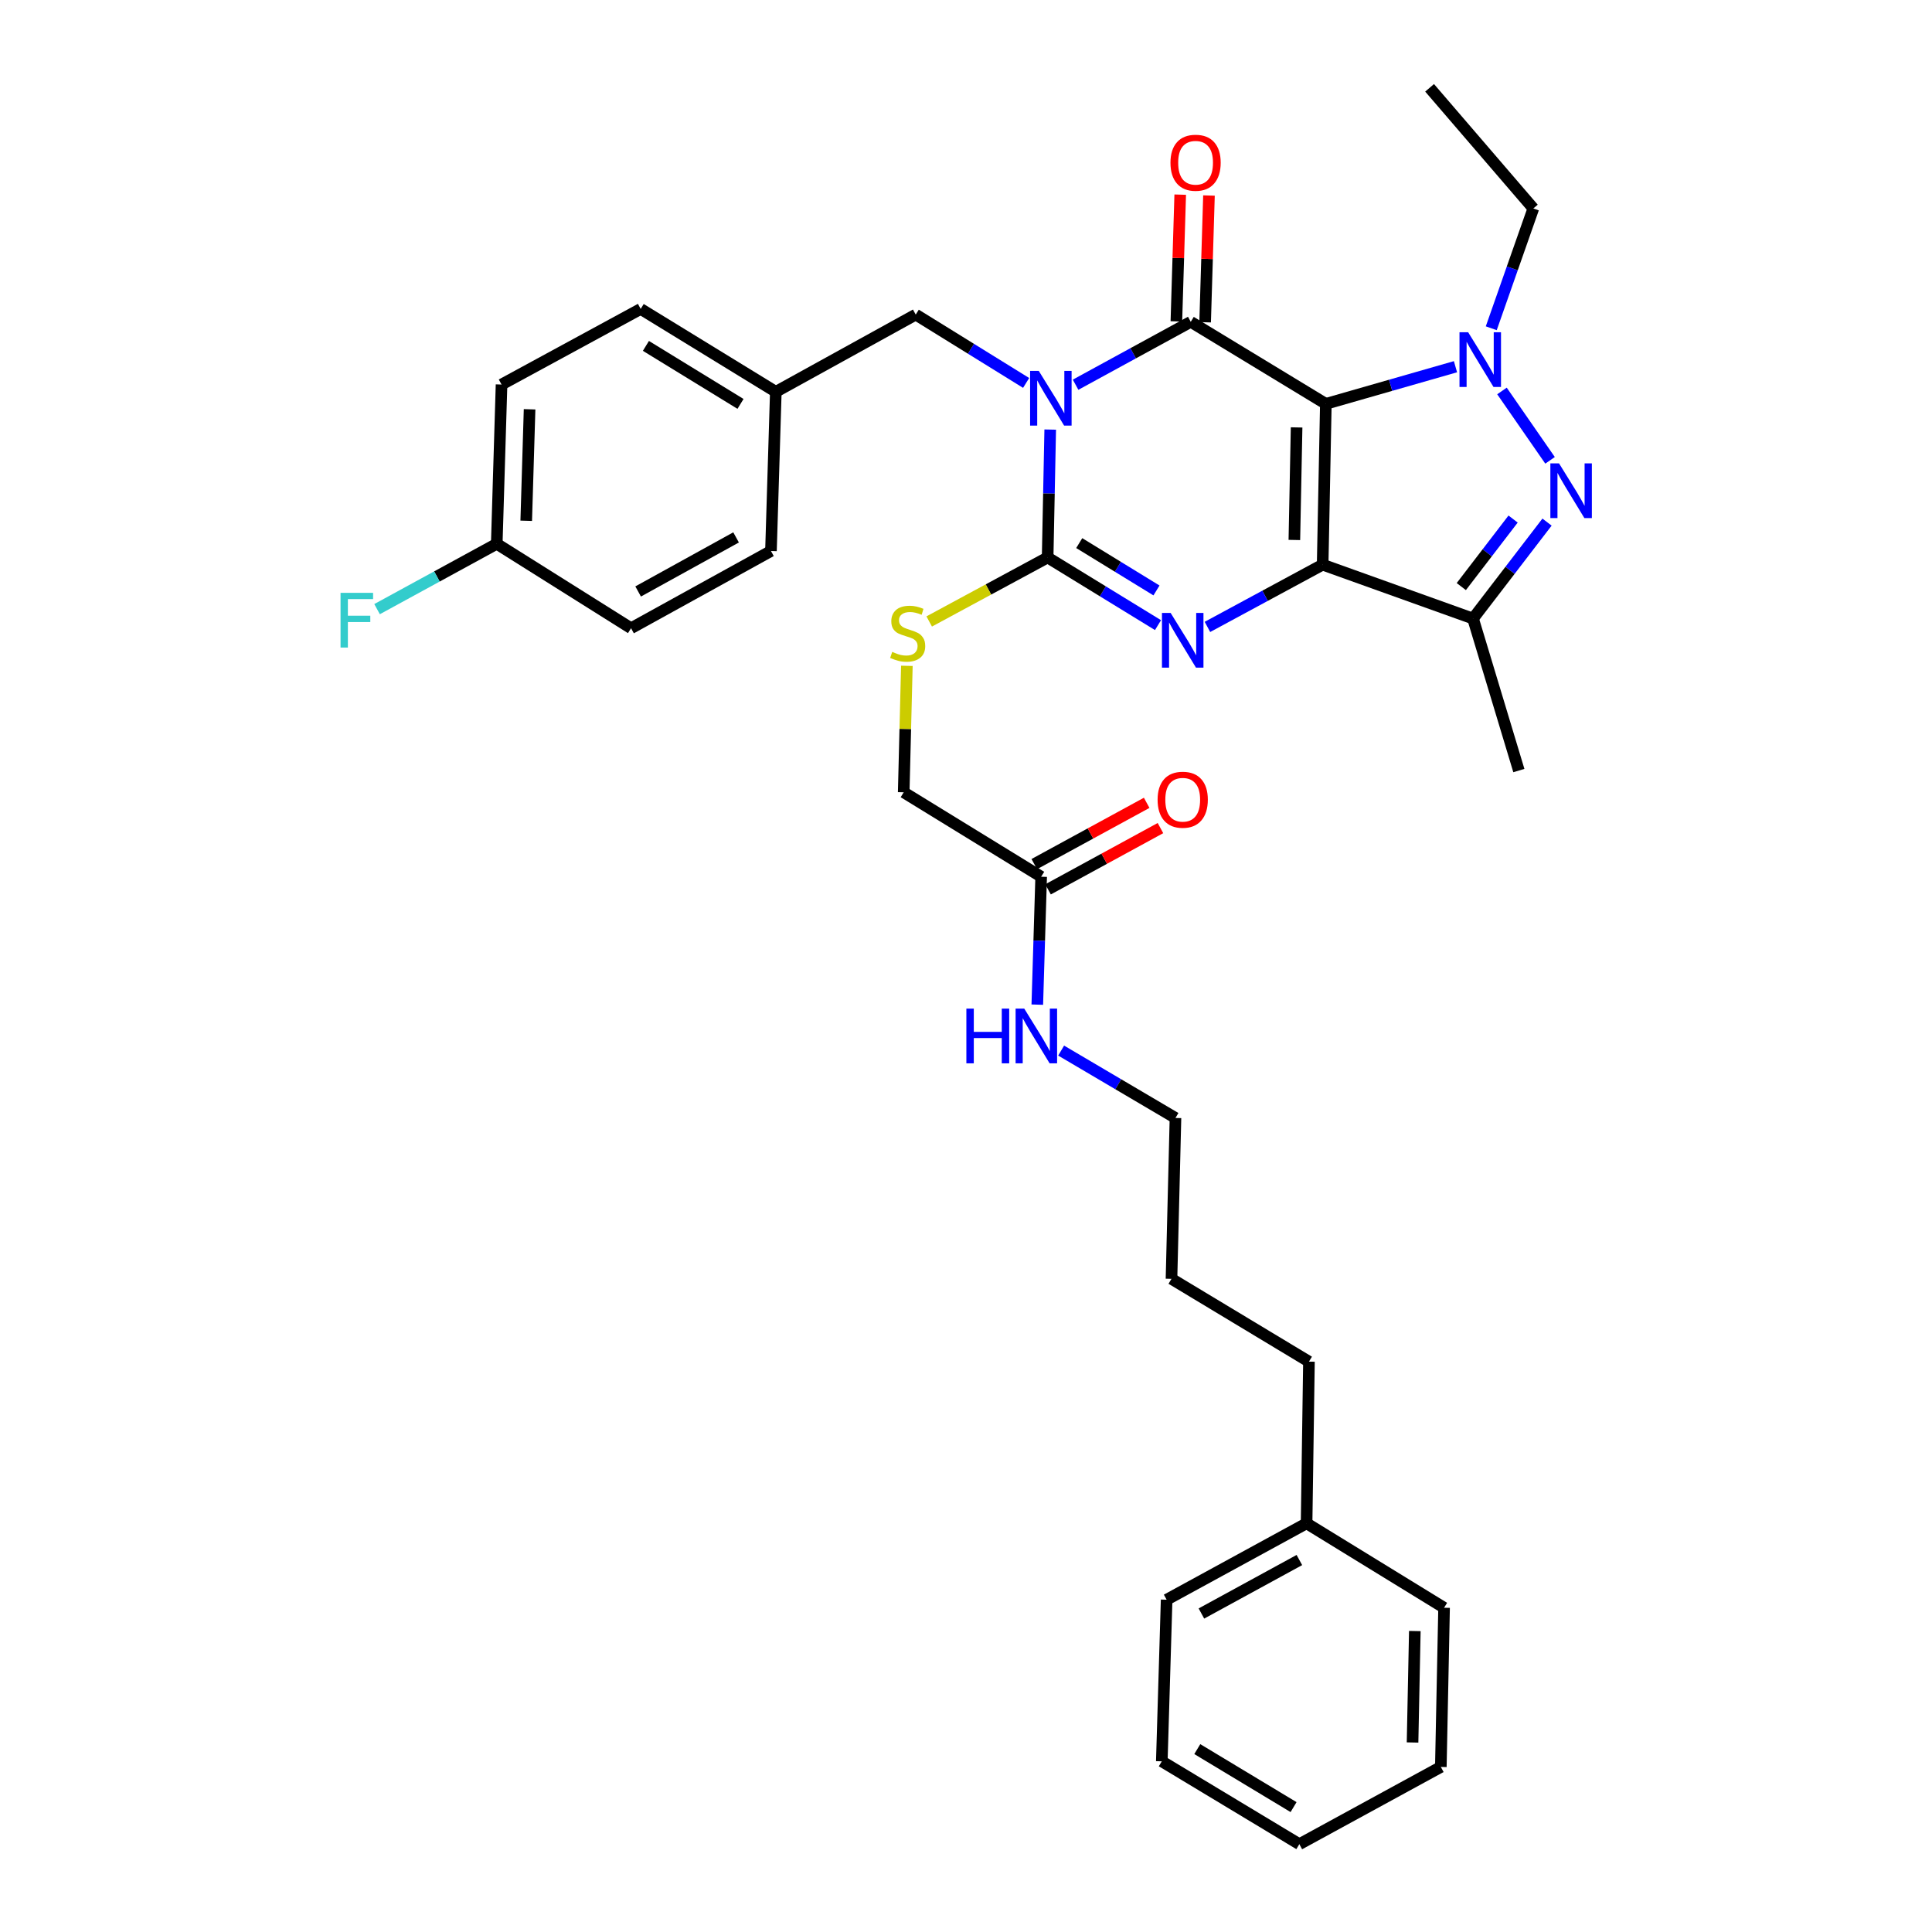 <?xml version='1.0' encoding='iso-8859-1'?>
<svg version='1.1' baseProfile='full'
              xmlns='http://www.w3.org/2000/svg'
                      xmlns:rdkit='http://www.rdkit.org/xml'
                      xmlns:xlink='http://www.w3.org/1999/xlink'
                  xml:space='preserve'
width='1000px' height='1000px' viewBox='0 0 1000 1000'>
<!-- END OF HEADER -->
<rect style='opacity:1.0;fill:#FFFFFF;stroke:none' width='1000' height='1000' x='0' y='0'> </rect>
<path class='bond-0' d='M 686.255,209.037 L 684.601,292.272' style='fill:none;fill-rule:evenodd;stroke:#000000;stroke-width:6px;stroke-linecap:butt;stroke-linejoin:miter;stroke-opacity:1' />
<path class='bond-0' d='M 671.119,221.227 L 669.96,279.491' style='fill:none;fill-rule:evenodd;stroke:#000000;stroke-width:6px;stroke-linecap:butt;stroke-linejoin:miter;stroke-opacity:1' />
<path class='bond-2' d='M 686.255,209.037 L 616.332,166.58' style='fill:none;fill-rule:evenodd;stroke:#000000;stroke-width:6px;stroke-linecap:butt;stroke-linejoin:miter;stroke-opacity:1' />
<path class='bond-5' d='M 686.255,209.037 L 719.805,199.424' style='fill:none;fill-rule:evenodd;stroke:#000000;stroke-width:6px;stroke-linecap:butt;stroke-linejoin:miter;stroke-opacity:1' />
<path class='bond-5' d='M 719.805,199.424 L 753.354,189.811' style='fill:none;fill-rule:evenodd;stroke:#0000FF;stroke-width:6px;stroke-linecap:butt;stroke-linejoin:miter;stroke-opacity:1' />
<path class='bond-3' d='M 684.601,292.272 L 654.785,308.381' style='fill:none;fill-rule:evenodd;stroke:#000000;stroke-width:6px;stroke-linecap:butt;stroke-linejoin:miter;stroke-opacity:1' />
<path class='bond-3' d='M 654.785,308.381 L 624.968,324.489' style='fill:none;fill-rule:evenodd;stroke:#0000FF;stroke-width:6px;stroke-linecap:butt;stroke-linejoin:miter;stroke-opacity:1' />
<path class='bond-7' d='M 684.601,292.272 L 762.433,320.169' style='fill:none;fill-rule:evenodd;stroke:#000000;stroke-width:6px;stroke-linecap:butt;stroke-linejoin:miter;stroke-opacity:1' />
<path class='bond-1' d='M 556.72,199.134 L 586.526,182.857' style='fill:none;fill-rule:evenodd;stroke:#0000FF;stroke-width:6px;stroke-linecap:butt;stroke-linejoin:miter;stroke-opacity:1' />
<path class='bond-1' d='M 586.526,182.857 L 616.332,166.58' style='fill:none;fill-rule:evenodd;stroke:#000000;stroke-width:6px;stroke-linecap:butt;stroke-linejoin:miter;stroke-opacity:1' />
<path class='bond-4' d='M 543.59,222.346 L 542.923,255.448' style='fill:none;fill-rule:evenodd;stroke:#0000FF;stroke-width:6px;stroke-linecap:butt;stroke-linejoin:miter;stroke-opacity:1' />
<path class='bond-4' d='M 542.923,255.448 L 542.255,288.549' style='fill:none;fill-rule:evenodd;stroke:#000000;stroke-width:6px;stroke-linecap:butt;stroke-linejoin:miter;stroke-opacity:1' />
<path class='bond-9' d='M 531.121,198.203 L 502.554,180.518' style='fill:none;fill-rule:evenodd;stroke:#0000FF;stroke-width:6px;stroke-linecap:butt;stroke-linejoin:miter;stroke-opacity:1' />
<path class='bond-9' d='M 502.554,180.518 L 473.986,162.832' style='fill:none;fill-rule:evenodd;stroke:#000000;stroke-width:6px;stroke-linecap:butt;stroke-linejoin:miter;stroke-opacity:1' />
<path class='bond-10' d='M 623.774,166.806 L 624.768,134' style='fill:none;fill-rule:evenodd;stroke:#000000;stroke-width:6px;stroke-linecap:butt;stroke-linejoin:miter;stroke-opacity:1' />
<path class='bond-10' d='M 624.768,134 L 625.762,101.195' style='fill:none;fill-rule:evenodd;stroke:#FF0000;stroke-width:6px;stroke-linecap:butt;stroke-linejoin:miter;stroke-opacity:1' />
<path class='bond-10' d='M 608.889,166.355 L 609.884,133.549' style='fill:none;fill-rule:evenodd;stroke:#000000;stroke-width:6px;stroke-linecap:butt;stroke-linejoin:miter;stroke-opacity:1' />
<path class='bond-10' d='M 609.884,133.549 L 610.878,100.744' style='fill:none;fill-rule:evenodd;stroke:#FF0000;stroke-width:6px;stroke-linecap:butt;stroke-linejoin:miter;stroke-opacity:1' />
<path class='bond-35' d='M 599.38,323.564 L 570.817,306.057' style='fill:none;fill-rule:evenodd;stroke:#0000FF;stroke-width:6px;stroke-linecap:butt;stroke-linejoin:miter;stroke-opacity:1' />
<path class='bond-35' d='M 570.817,306.057 L 542.255,288.549' style='fill:none;fill-rule:evenodd;stroke:#000000;stroke-width:6px;stroke-linecap:butt;stroke-linejoin:miter;stroke-opacity:1' />
<path class='bond-35' d='M 598.593,305.616 L 578.6,293.361' style='fill:none;fill-rule:evenodd;stroke:#0000FF;stroke-width:6px;stroke-linecap:butt;stroke-linejoin:miter;stroke-opacity:1' />
<path class='bond-35' d='M 578.6,293.361 L 558.606,281.105' style='fill:none;fill-rule:evenodd;stroke:#000000;stroke-width:6px;stroke-linecap:butt;stroke-linejoin:miter;stroke-opacity:1' />
<path class='bond-8' d='M 542.255,288.549 L 511.605,305.11' style='fill:none;fill-rule:evenodd;stroke:#000000;stroke-width:6px;stroke-linecap:butt;stroke-linejoin:miter;stroke-opacity:1' />
<path class='bond-8' d='M 511.605,305.11 L 480.955,321.671' style='fill:none;fill-rule:evenodd;stroke:#CCCC00;stroke-width:6px;stroke-linecap:butt;stroke-linejoin:miter;stroke-opacity:1' />
<path class='bond-6' d='M 777.418,202.362 L 802.302,238.262' style='fill:none;fill-rule:evenodd;stroke:#0000FF;stroke-width:6px;stroke-linecap:butt;stroke-linejoin:miter;stroke-opacity:1' />
<path class='bond-14' d='M 771.873,169.904 L 782.76,138.902' style='fill:none;fill-rule:evenodd;stroke:#0000FF;stroke-width:6px;stroke-linecap:butt;stroke-linejoin:miter;stroke-opacity:1' />
<path class='bond-14' d='M 782.76,138.902 L 793.648,107.899' style='fill:none;fill-rule:evenodd;stroke:#000000;stroke-width:6px;stroke-linecap:butt;stroke-linejoin:miter;stroke-opacity:1' />
<path class='bond-34' d='M 800.741,270.238 L 781.587,295.204' style='fill:none;fill-rule:evenodd;stroke:#0000FF;stroke-width:6px;stroke-linecap:butt;stroke-linejoin:miter;stroke-opacity:1' />
<path class='bond-34' d='M 781.587,295.204 L 762.433,320.169' style='fill:none;fill-rule:evenodd;stroke:#000000;stroke-width:6px;stroke-linecap:butt;stroke-linejoin:miter;stroke-opacity:1' />
<path class='bond-34' d='M 783.18,268.663 L 769.773,286.139' style='fill:none;fill-rule:evenodd;stroke:#0000FF;stroke-width:6px;stroke-linecap:butt;stroke-linejoin:miter;stroke-opacity:1' />
<path class='bond-34' d='M 769.773,286.139 L 756.365,303.615' style='fill:none;fill-rule:evenodd;stroke:#000000;stroke-width:6px;stroke-linecap:butt;stroke-linejoin:miter;stroke-opacity:1' />
<path class='bond-18' d='M 762.433,320.169 L 786.16,398.837' style='fill:none;fill-rule:evenodd;stroke:#000000;stroke-width:6px;stroke-linecap:butt;stroke-linejoin:miter;stroke-opacity:1' />
<path class='bond-13' d='M 469.393,344.63 L 468.574,377.359' style='fill:none;fill-rule:evenodd;stroke:#CCCC00;stroke-width:6px;stroke-linecap:butt;stroke-linejoin:miter;stroke-opacity:1' />
<path class='bond-13' d='M 468.574,377.359 L 467.756,410.089' style='fill:none;fill-rule:evenodd;stroke:#000000;stroke-width:6px;stroke-linecap:butt;stroke-linejoin:miter;stroke-opacity:1' />
<path class='bond-16' d='M 473.986,162.832 L 401.564,202.799' style='fill:none;fill-rule:evenodd;stroke:#000000;stroke-width:6px;stroke-linecap:butt;stroke-linejoin:miter;stroke-opacity:1' />
<path class='bond-11' d='M 538.904,453.795 L 467.756,410.089' style='fill:none;fill-rule:evenodd;stroke:#000000;stroke-width:6px;stroke-linecap:butt;stroke-linejoin:miter;stroke-opacity:1' />
<path class='bond-12' d='M 542.468,460.332 L 571.558,444.474' style='fill:none;fill-rule:evenodd;stroke:#000000;stroke-width:6px;stroke-linecap:butt;stroke-linejoin:miter;stroke-opacity:1' />
<path class='bond-12' d='M 571.558,444.474 L 600.648,428.615' style='fill:none;fill-rule:evenodd;stroke:#FF0000;stroke-width:6px;stroke-linecap:butt;stroke-linejoin:miter;stroke-opacity:1' />
<path class='bond-12' d='M 535.34,447.258 L 564.43,431.399' style='fill:none;fill-rule:evenodd;stroke:#000000;stroke-width:6px;stroke-linecap:butt;stroke-linejoin:miter;stroke-opacity:1' />
<path class='bond-12' d='M 564.43,431.399 L 593.52,415.54' style='fill:none;fill-rule:evenodd;stroke:#FF0000;stroke-width:6px;stroke-linecap:butt;stroke-linejoin:miter;stroke-opacity:1' />
<path class='bond-15' d='M 538.904,453.795 L 537.904,486.896' style='fill:none;fill-rule:evenodd;stroke:#000000;stroke-width:6px;stroke-linecap:butt;stroke-linejoin:miter;stroke-opacity:1' />
<path class='bond-15' d='M 537.904,486.896 L 536.904,519.998' style='fill:none;fill-rule:evenodd;stroke:#0000FF;stroke-width:6px;stroke-linecap:butt;stroke-linejoin:miter;stroke-opacity:1' />
<path class='bond-29' d='M 793.648,107.899 L 739.956,45.455' style='fill:none;fill-rule:evenodd;stroke:#000000;stroke-width:6px;stroke-linecap:butt;stroke-linejoin:miter;stroke-opacity:1' />
<path class='bond-25' d='M 549.244,543.781 L 578.833,561.22' style='fill:none;fill-rule:evenodd;stroke:#0000FF;stroke-width:6px;stroke-linecap:butt;stroke-linejoin:miter;stroke-opacity:1' />
<path class='bond-25' d='M 578.833,561.22 L 608.423,578.66' style='fill:none;fill-rule:evenodd;stroke:#000000;stroke-width:6px;stroke-linecap:butt;stroke-linejoin:miter;stroke-opacity:1' />
<path class='bond-20' d='M 401.564,202.799 L 399.049,285.199' style='fill:none;fill-rule:evenodd;stroke:#000000;stroke-width:6px;stroke-linecap:butt;stroke-linejoin:miter;stroke-opacity:1' />
<path class='bond-21' d='M 401.564,202.799 L 331.615,159.904' style='fill:none;fill-rule:evenodd;stroke:#000000;stroke-width:6px;stroke-linecap:butt;stroke-linejoin:miter;stroke-opacity:1' />
<path class='bond-21' d='M 383.286,209.06 L 334.322,179.033' style='fill:none;fill-rule:evenodd;stroke:#000000;stroke-width:6px;stroke-linecap:butt;stroke-linejoin:miter;stroke-opacity:1' />
<path class='bond-17' d='M 257.116,281.468 L 259.598,199.035' style='fill:none;fill-rule:evenodd;stroke:#000000;stroke-width:6px;stroke-linecap:butt;stroke-linejoin:miter;stroke-opacity:1' />
<path class='bond-17' d='M 272.373,269.551 L 274.111,211.848' style='fill:none;fill-rule:evenodd;stroke:#000000;stroke-width:6px;stroke-linecap:butt;stroke-linejoin:miter;stroke-opacity:1' />
<path class='bond-19' d='M 257.116,281.468 L 226.143,298.379' style='fill:none;fill-rule:evenodd;stroke:#000000;stroke-width:6px;stroke-linecap:butt;stroke-linejoin:miter;stroke-opacity:1' />
<path class='bond-19' d='M 226.143,298.379 L 195.169,315.289' style='fill:none;fill-rule:evenodd;stroke:#33CCCC;stroke-width:6px;stroke-linecap:butt;stroke-linejoin:miter;stroke-opacity:1' />
<path class='bond-36' d='M 257.116,281.468 L 326.635,325.174' style='fill:none;fill-rule:evenodd;stroke:#000000;stroke-width:6px;stroke-linecap:butt;stroke-linejoin:miter;stroke-opacity:1' />
<path class='bond-22' d='M 399.049,285.199 L 326.635,325.174' style='fill:none;fill-rule:evenodd;stroke:#000000;stroke-width:6px;stroke-linecap:butt;stroke-linejoin:miter;stroke-opacity:1' />
<path class='bond-22' d='M 380.99,278.158 L 330.3,306.141' style='fill:none;fill-rule:evenodd;stroke:#000000;stroke-width:6px;stroke-linecap:butt;stroke-linejoin:miter;stroke-opacity:1' />
<path class='bond-23' d='M 331.615,159.904 L 259.598,199.035' style='fill:none;fill-rule:evenodd;stroke:#000000;stroke-width:6px;stroke-linecap:butt;stroke-linejoin:miter;stroke-opacity:1' />
<path class='bond-24' d='M 676.286,788.464 L 677.511,704.782' style='fill:none;fill-rule:evenodd;stroke:#000000;stroke-width:6px;stroke-linecap:butt;stroke-linejoin:miter;stroke-opacity:1' />
<path class='bond-27' d='M 676.286,788.464 L 603.848,828.009' style='fill:none;fill-rule:evenodd;stroke:#000000;stroke-width:6px;stroke-linecap:butt;stroke-linejoin:miter;stroke-opacity:1' />
<path class='bond-27' d='M 672.556,807.467 L 621.849,835.148' style='fill:none;fill-rule:evenodd;stroke:#000000;stroke-width:6px;stroke-linecap:butt;stroke-linejoin:miter;stroke-opacity:1' />
<path class='bond-28' d='M 676.286,788.464 L 747.451,832.171' style='fill:none;fill-rule:evenodd;stroke:#000000;stroke-width:6px;stroke-linecap:butt;stroke-linejoin:miter;stroke-opacity:1' />
<path class='bond-30' d='M 608.423,578.66 L 606.363,661.92' style='fill:none;fill-rule:evenodd;stroke:#000000;stroke-width:6px;stroke-linecap:butt;stroke-linejoin:miter;stroke-opacity:1' />
<path class='bond-26' d='M 677.511,704.782 L 606.363,661.92' style='fill:none;fill-rule:evenodd;stroke:#000000;stroke-width:6px;stroke-linecap:butt;stroke-linejoin:miter;stroke-opacity:1' />
<path class='bond-32' d='M 603.848,828.009 L 601.349,911.658' style='fill:none;fill-rule:evenodd;stroke:#000000;stroke-width:6px;stroke-linecap:butt;stroke-linejoin:miter;stroke-opacity:1' />
<path class='bond-31' d='M 747.451,832.171 L 745.772,914.57' style='fill:none;fill-rule:evenodd;stroke:#000000;stroke-width:6px;stroke-linecap:butt;stroke-linejoin:miter;stroke-opacity:1' />
<path class='bond-31' d='M 732.311,844.227 L 731.135,901.907' style='fill:none;fill-rule:evenodd;stroke:#000000;stroke-width:6px;stroke-linecap:butt;stroke-linejoin:miter;stroke-opacity:1' />
<path class='bond-33' d='M 745.772,914.57 L 672.539,954.545' style='fill:none;fill-rule:evenodd;stroke:#000000;stroke-width:6px;stroke-linecap:butt;stroke-linejoin:miter;stroke-opacity:1' />
<path class='bond-37' d='M 601.349,911.658 L 672.539,954.545' style='fill:none;fill-rule:evenodd;stroke:#000000;stroke-width:6px;stroke-linecap:butt;stroke-linejoin:miter;stroke-opacity:1' />
<path class='bond-37' d='M 619.712,905.336 L 669.545,935.357' style='fill:none;fill-rule:evenodd;stroke:#000000;stroke-width:6px;stroke-linecap:butt;stroke-linejoin:miter;stroke-opacity:1' />
<path  class='atom-2' d='M 537.658 191.965
L 546.938 206.965
Q 547.858 208.445, 549.338 211.125
Q 550.818 213.805, 550.898 213.965
L 550.898 191.965
L 554.658 191.965
L 554.658 220.285
L 550.778 220.285
L 540.818 203.885
Q 539.658 201.965, 538.418 199.765
Q 537.218 197.565, 536.858 196.885
L 536.858 220.285
L 533.178 220.285
L 533.178 191.965
L 537.658 191.965
' fill='#0000FF'/>
<path  class='atom-4' d='M 605.91 317.244
L 615.19 332.244
Q 616.11 333.724, 617.59 336.404
Q 619.07 339.084, 619.15 339.244
L 619.15 317.244
L 622.91 317.244
L 622.91 345.564
L 619.03 345.564
L 609.07 329.164
Q 607.91 327.244, 606.67 325.044
Q 605.47 322.844, 605.11 322.164
L 605.11 345.564
L 601.43 345.564
L 601.43 317.244
L 605.91 317.244
' fill='#0000FF'/>
<path  class='atom-6' d='M 759.913 171.978
L 769.193 186.978
Q 770.113 188.458, 771.593 191.138
Q 773.073 193.818, 773.153 193.978
L 773.153 171.978
L 776.913 171.978
L 776.913 200.298
L 773.033 200.298
L 763.073 183.898
Q 761.913 181.978, 760.673 179.778
Q 759.473 177.578, 759.113 176.898
L 759.113 200.298
L 755.433 200.298
L 755.433 171.978
L 759.913 171.978
' fill='#0000FF'/>
<path  class='atom-7' d='M 806.945 239.833
L 816.225 254.833
Q 817.145 256.313, 818.625 258.993
Q 820.105 261.673, 820.185 261.833
L 820.185 239.833
L 823.945 239.833
L 823.945 268.153
L 820.065 268.153
L 810.105 251.753
Q 808.945 249.833, 807.705 247.633
Q 806.505 245.433, 806.145 244.753
L 806.145 268.153
L 802.465 268.153
L 802.465 239.833
L 806.945 239.833
' fill='#0000FF'/>
<path  class='atom-9' d='M 461.816 337.409
Q 462.136 337.529, 463.456 338.089
Q 464.776 338.649, 466.216 339.009
Q 467.696 339.329, 469.136 339.329
Q 471.816 339.329, 473.376 338.049
Q 474.936 336.729, 474.936 334.449
Q 474.936 332.889, 474.136 331.929
Q 473.376 330.969, 472.176 330.449
Q 470.976 329.929, 468.976 329.329
Q 466.456 328.569, 464.936 327.849
Q 463.456 327.129, 462.376 325.609
Q 461.336 324.089, 461.336 321.529
Q 461.336 317.969, 463.736 315.769
Q 466.176 313.569, 470.976 313.569
Q 474.256 313.569, 477.976 315.129
L 477.056 318.209
Q 473.656 316.809, 471.096 316.809
Q 468.336 316.809, 466.816 317.969
Q 465.296 319.089, 465.336 321.049
Q 465.336 322.569, 466.096 323.489
Q 466.896 324.409, 468.016 324.929
Q 469.176 325.449, 471.096 326.049
Q 473.656 326.849, 475.176 327.649
Q 476.696 328.449, 477.776 330.089
Q 478.896 331.689, 478.896 334.449
Q 478.896 338.369, 476.256 340.489
Q 473.656 342.569, 469.296 342.569
Q 466.776 342.569, 464.856 342.009
Q 462.976 341.489, 460.736 340.569
L 461.816 337.409
' fill='#CCCC00'/>
<path  class='atom-11' d='M 605.83 84.228
Q 605.83 77.427, 609.19 73.627
Q 612.55 69.828, 618.83 69.828
Q 625.11 69.828, 628.47 73.627
Q 631.83 77.427, 631.83 84.228
Q 631.83 91.108, 628.43 95.028
Q 625.03 98.907, 618.83 98.907
Q 612.59 98.907, 609.19 95.028
Q 605.83 91.147, 605.83 84.228
M 618.83 95.707
Q 623.15 95.707, 625.47 92.828
Q 627.83 89.907, 627.83 84.228
Q 627.83 78.668, 625.47 75.868
Q 623.15 73.028, 618.83 73.028
Q 614.51 73.028, 612.15 75.828
Q 609.83 78.627, 609.83 84.228
Q 609.83 89.948, 612.15 92.828
Q 614.51 95.707, 618.83 95.707
' fill='#FF0000'/>
<path  class='atom-13' d='M 599.17 413.933
Q 599.17 407.133, 602.53 403.333
Q 605.89 399.533, 612.17 399.533
Q 618.45 399.533, 621.81 403.333
Q 625.17 407.133, 625.17 413.933
Q 625.17 420.813, 621.77 424.733
Q 618.37 428.613, 612.17 428.613
Q 605.93 428.613, 602.53 424.733
Q 599.17 420.853, 599.17 413.933
M 612.17 425.413
Q 616.49 425.413, 618.81 422.533
Q 621.17 419.613, 621.17 413.933
Q 621.17 408.373, 618.81 405.573
Q 616.49 402.733, 612.17 402.733
Q 607.85 402.733, 605.49 405.533
Q 603.17 408.333, 603.17 413.933
Q 603.17 419.653, 605.49 422.533
Q 607.85 425.413, 612.17 425.413
' fill='#FF0000'/>
<path  class='atom-16' d='M 500.194 522.059
L 504.034 522.059
L 504.034 534.099
L 518.514 534.099
L 518.514 522.059
L 522.354 522.059
L 522.354 550.379
L 518.514 550.379
L 518.514 537.299
L 504.034 537.299
L 504.034 550.379
L 500.194 550.379
L 500.194 522.059
' fill='#0000FF'/>
<path  class='atom-16' d='M 530.154 522.059
L 539.434 537.059
Q 540.354 538.539, 541.834 541.219
Q 543.314 543.899, 543.394 544.059
L 543.394 522.059
L 547.154 522.059
L 547.154 550.379
L 543.274 550.379
L 533.314 533.979
Q 532.154 532.059, 530.914 529.859
Q 529.714 527.659, 529.354 526.979
L 529.354 550.379
L 525.674 550.379
L 525.674 522.059
L 530.154 522.059
' fill='#0000FF'/>
<path  class='atom-20' d='M 176.266 306.853
L 193.106 306.853
L 193.106 310.093
L 180.066 310.093
L 180.066 318.693
L 191.666 318.693
L 191.666 321.973
L 180.066 321.973
L 180.066 335.173
L 176.266 335.173
L 176.266 306.853
' fill='#33CCCC'/>
</svg>

